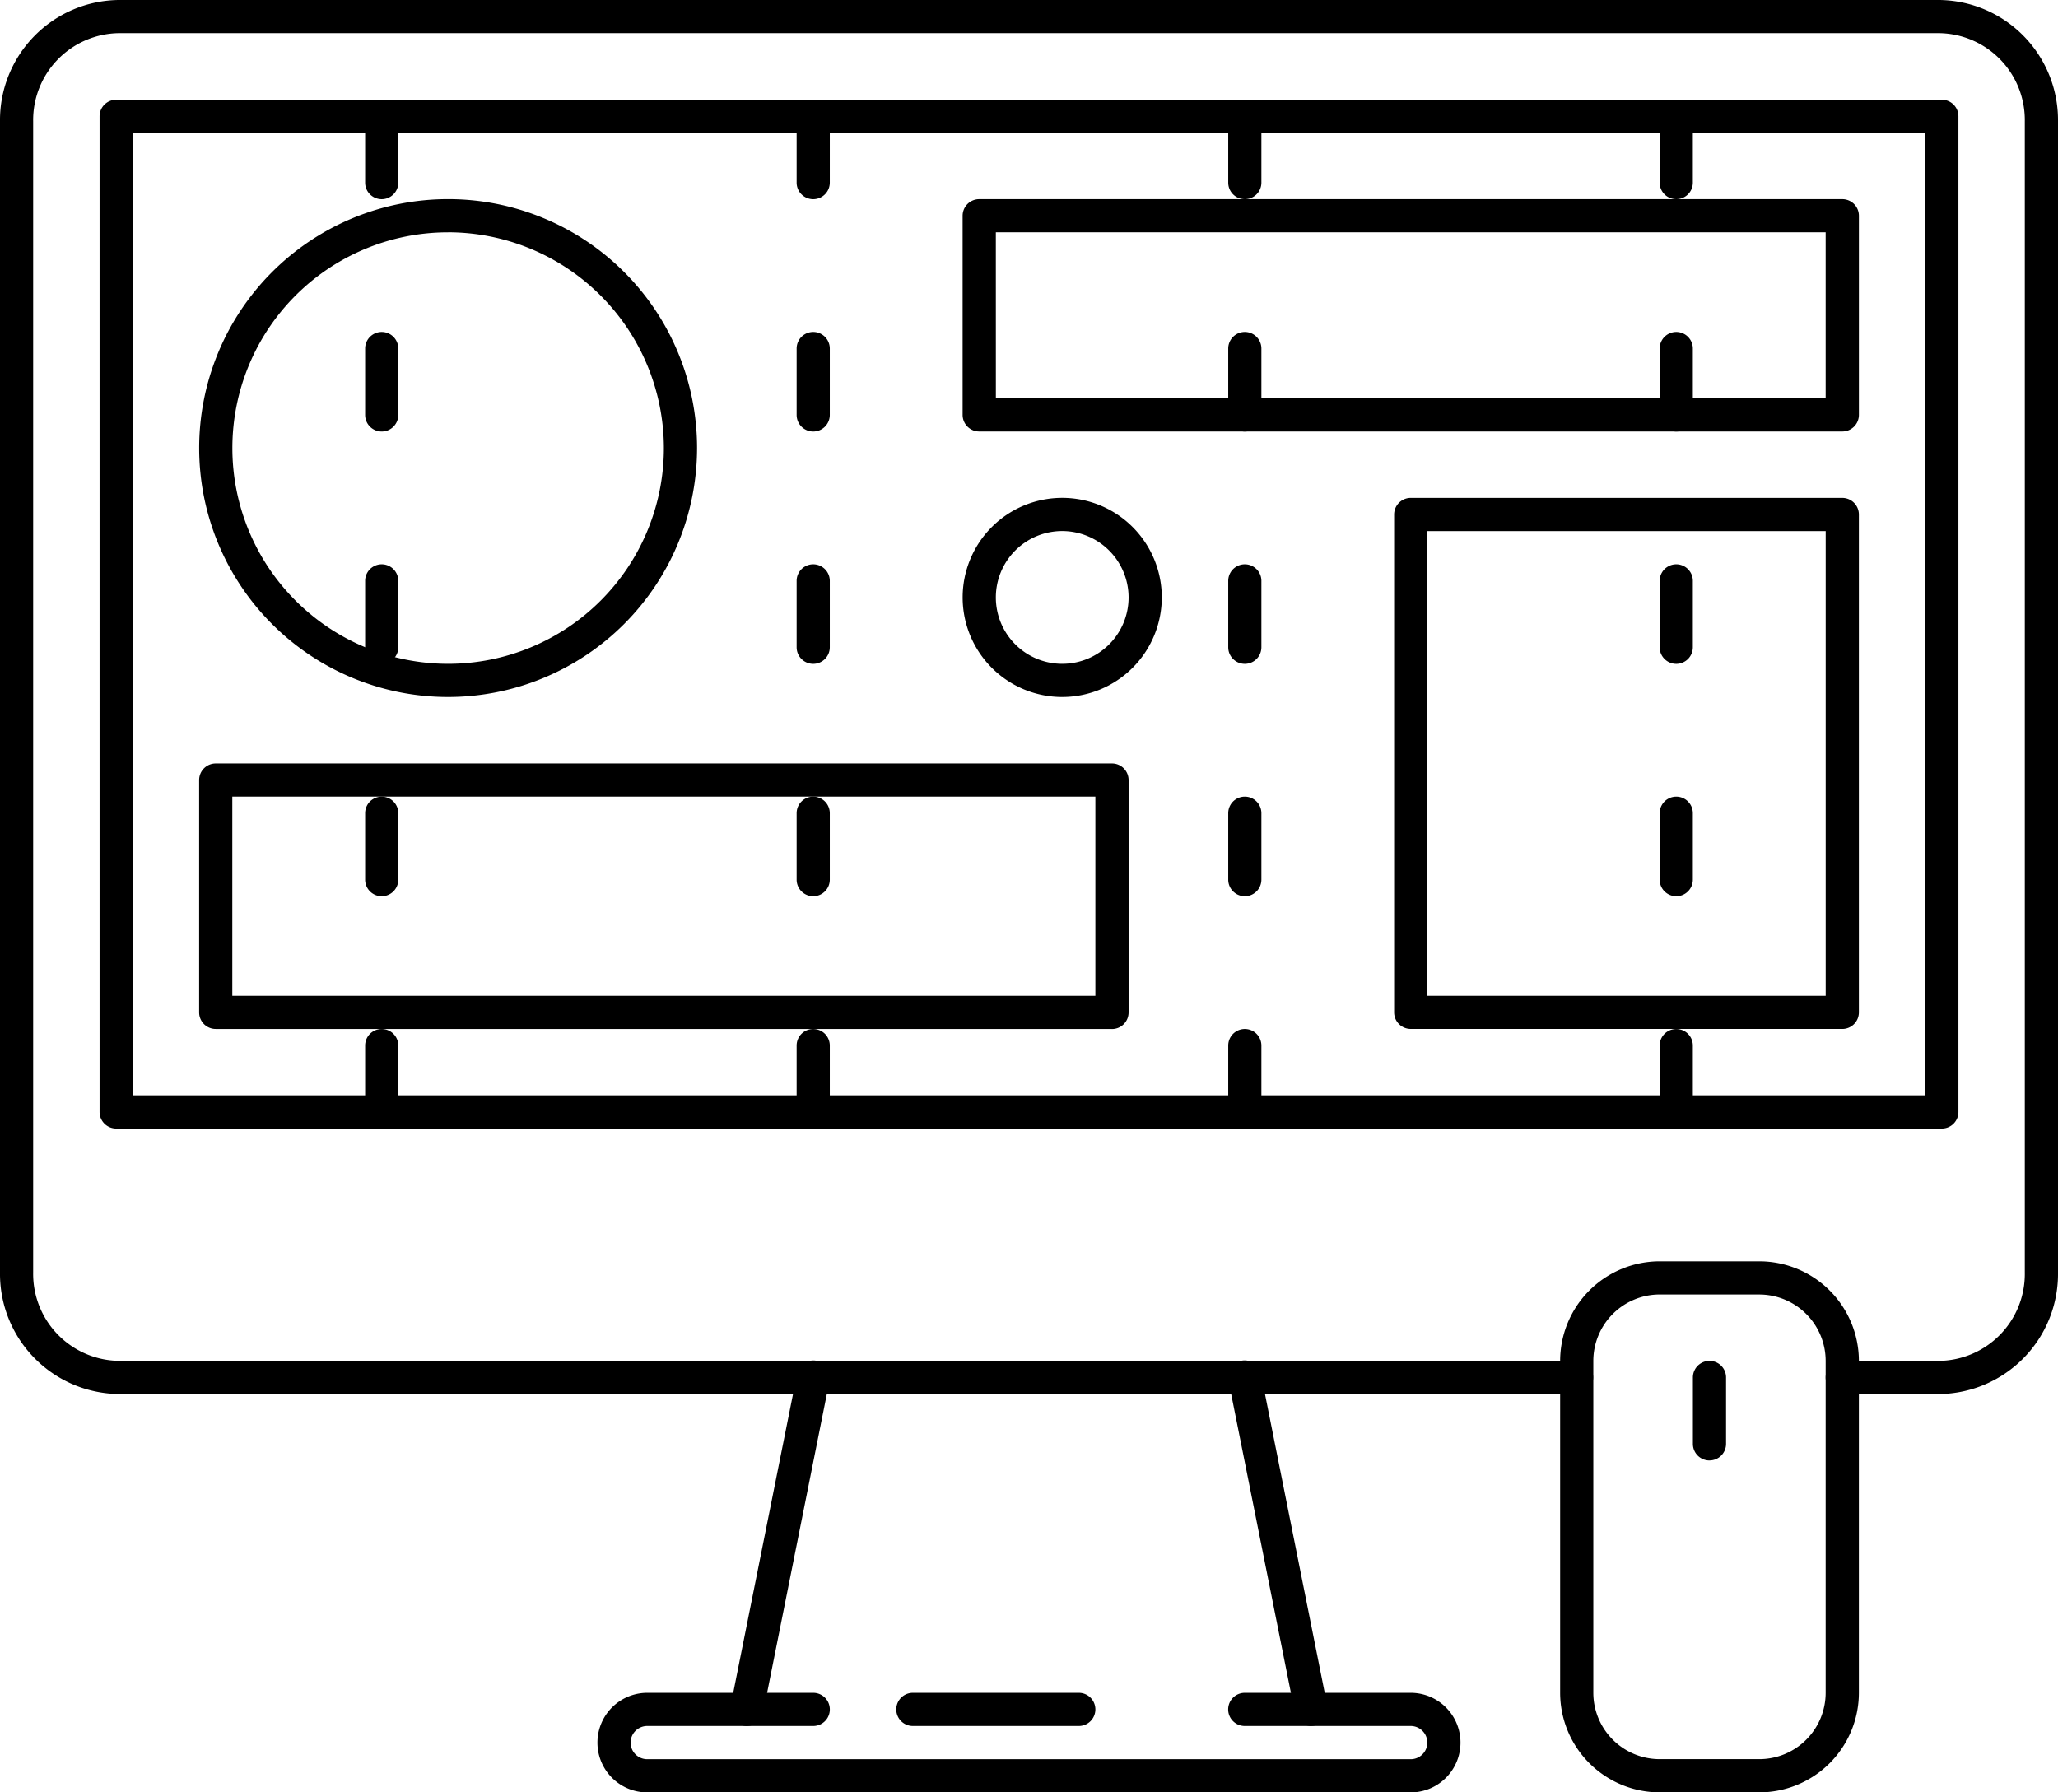 <svg viewBox="0 0 68.888 60" height="60" width="68.888" xmlns:xlink="http://www.w3.org/1999/xlink" xmlns="http://www.w3.org/2000/svg">
  <defs>
    <clipPath id="clip-path">
      <rect fill="none" height="60" width="68.888" data-name="Rectangle 105" id="Rectangle_105"></rect>
    </clipPath>
  </defs>
  <g transform="translate(0 0)" data-name="Group 119" id="Group_119">
    <g clip-path="url(#clip-path)" transform="translate(0 0)" data-name="Group 118" id="Group_118">
      <path transform="translate(0 0)" d="M64.914,46.666H61.666a.555.555,0,0,1,0-1.11h3.248a2.91,2.91,0,0,0,2.863-2.949V4.06A2.909,2.909,0,0,0,64.914,1.11H3.974A2.91,2.91,0,0,0,1.11,4.06V42.606a2.911,2.911,0,0,0,2.863,2.949h48.8a.555.555,0,1,1,0,1.11H3.974A4.022,4.022,0,0,1,0,42.606V4.06A4.022,4.022,0,0,1,3.974,0H64.916a4.021,4.021,0,0,1,3.972,4.06V42.606a4.022,4.022,0,0,1-3.974,4.06" data-name="Path 372" id="Path_372"></path>
      <path transform="translate(19.395 15.681)" d="M39.493,44.319H36.161a3.337,3.337,0,0,1-3.333-3.333V29.875a3.337,3.337,0,0,1,3.333-3.333h3.333a3.337,3.337,0,0,1,3.334,3.333V40.986a3.337,3.337,0,0,1-3.334,3.333M36.161,27.652a2.225,2.225,0,0,0-2.222,2.222V40.986a2.224,2.224,0,0,0,2.222,2.221h3.333a2.223,2.223,0,0,0,2.222-2.221V29.875a2.224,2.224,0,0,0-2.222-2.222Z" data-name="Path 373" id="Path_373"></path>
      <path transform="translate(21.045 16.919)" d="M36.177,31.97a.555.555,0,0,1-.555-.555V29.192a.555.555,0,1,1,1.11,0v2.222a.555.555,0,0,1-.555.555" data-name="Path 374" id="Path_374"></path>
      <path transform="translate(9.078 16.919)" d="M15.922,40.86a.535.535,0,0,1-.11-.011.555.555,0,0,1-.436-.654L17.6,29.084a.555.555,0,1,1,1.088.218l-2.221,11.11a.556.556,0,0,1-.544.447" data-name="Path 375" id="Path_375"></path>
      <path transform="translate(15.268 16.919)" d="M28.62,40.859a.556.556,0,0,1-.544-.447L25.854,29.3a.555.555,0,1,1,1.088-.218l2.222,11.11a.555.555,0,0,1-.436.654.51.51,0,0,1-.108.011" data-name="Path 376" id="Path_376"></path>
      <path transform="translate(7.427 21.046)" d="M39.794,38.955H14.238a1.666,1.666,0,0,1,0-3.333h5.557a.555.555,0,1,1,0,1.11H14.238a.556.556,0,0,0,0,1.112H39.794a.556.556,0,0,0,0-1.112H34.239a.555.555,0,1,1,0-1.11h5.555a1.666,1.666,0,1,1,0,3.333" data-name="Path 377" id="Path_377"></path>
      <path transform="translate(11.141 21.046)" d="M24.97,36.732H19.415a.555.555,0,1,1,0-1.11H24.97a.555.555,0,0,1,0,1.11" data-name="Path 378" id="Path_378"></path>
      <path transform="translate(2.476 2.476)" d="M12.524,20.856a8.333,8.333,0,1,1,8.333-8.333,8.34,8.34,0,0,1-8.333,8.333m0-15.555a7.222,7.222,0,1,0,7.222,7.222A7.231,7.231,0,0,0,12.524,5.3" data-name="Path 379" id="Path_379"></path>
      <path transform="translate(11.967 6.19)" d="M23.589,17.142a3.333,3.333,0,1,1,3.333-3.333,3.337,3.337,0,0,1-3.333,3.333m0-5.555a2.222,2.222,0,1,0,2.222,2.222,2.225,2.225,0,0,0-2.222-2.222" data-name="Path 380" id="Path_380"></path>
      <path transform="translate(17.331 6.19)" d="M44.335,28.254H29.89a.556.556,0,0,1-.555-.555V11.032a.557.557,0,0,1,.555-.555H44.335a.557.557,0,0,1,.557.555V27.7a.556.556,0,0,1-.557.555m-13.888-1.11H43.781V11.589H30.447Z" data-name="Path 381" id="Path_381"></path>
      <path transform="translate(4.539 1.239)" d="M8.238,36.54a.556.556,0,0,1-.555-.555V33.762a.555.555,0,1,1,1.11,0v2.222a.556.556,0,0,1-.555.555m0-7.777a.556.556,0,0,1-.555-.557V25.983a.555.555,0,0,1,1.11,0v2.222a.556.556,0,0,1-.555.557m0-7.779a.555.555,0,0,1-.555-.555V18.206a.555.555,0,0,1,1.11,0v2.222a.555.555,0,0,1-.555.555m0-7.777a.555.555,0,0,1-.555-.555V10.429a.555.555,0,0,1,1.11,0v2.222a.555.555,0,0,1-.555.555m0-7.777a.555.555,0,0,1-.555-.555V2.651a.555.555,0,1,1,1.11,0V4.874a.555.555,0,0,1-.555.555" data-name="Path 382" id="Path_382"></path>
      <path transform="translate(9.903 1.239)" d="M17.318,36.54a.556.556,0,0,1-.555-.555V33.762a.555.555,0,1,1,1.11,0v2.222a.556.556,0,0,1-.555.555m0-7.777a.556.556,0,0,1-.555-.557V25.983a.555.555,0,0,1,1.11,0v2.222a.556.556,0,0,1-.555.557m0-7.779a.555.555,0,0,1-.555-.555V18.206a.555.555,0,0,1,1.11,0v2.222a.555.555,0,0,1-.555.555m0-7.777a.555.555,0,0,1-.555-.555V10.429a.555.555,0,0,1,1.11,0v2.222a.555.555,0,0,1-.555.555m0-7.777a.555.555,0,0,1-.555-.555V2.651a.555.555,0,1,1,1.11,0V4.874a.555.555,0,0,1-.555.555" data-name="Path 383" id="Path_383"></path>
      <path transform="translate(15.268 1.239)" d="M26.4,36.54a.556.556,0,0,1-.555-.555V33.762a.555.555,0,1,1,1.11,0v2.222a.556.556,0,0,1-.555.555m0-7.777a.556.556,0,0,1-.555-.557V25.983a.555.555,0,0,1,1.11,0v2.222a.556.556,0,0,1-.555.557m0-7.779a.555.555,0,0,1-.555-.555V18.206a.555.555,0,1,1,1.11,0v2.222a.555.555,0,0,1-.555.555m0-7.777a.555.555,0,0,1-.555-.555V10.429a.555.555,0,1,1,1.11,0v2.222a.555.555,0,0,1-.555.555m0-7.777a.555.555,0,0,1-.555-.555V2.651a.555.555,0,1,1,1.11,0V4.874a.555.555,0,0,1-.555.555" data-name="Path 384" id="Path_384"></path>
      <path transform="translate(20.632 1.239)" d="M35.478,36.54a.556.556,0,0,1-.555-.555V33.762a.555.555,0,1,1,1.11,0v2.222a.556.556,0,0,1-.555.555m0-7.777a.556.556,0,0,1-.555-.557V25.983a.555.555,0,1,1,1.11,0v2.222a.556.556,0,0,1-.555.557m0-7.779a.555.555,0,0,1-.555-.555V18.206a.555.555,0,1,1,1.11,0v2.222a.555.555,0,0,1-.555.555m0-7.777a.555.555,0,0,1-.555-.555V10.429a.555.555,0,1,1,1.11,0v2.222a.555.555,0,0,1-.555.555m0-7.777a.555.555,0,0,1-.555-.555V2.651a.555.555,0,1,1,1.11,0V4.874a.555.555,0,0,1-.555.555" data-name="Path 385" id="Path_385"></path>
      <path transform="translate(2.476 9.492)" d="M34.745,24.953h-30a.555.555,0,0,1-.555-.555V16.62a.555.555,0,0,1,.555-.555h30a.556.556,0,0,1,.557.555V24.4a.556.556,0,0,1-.557.555M5.3,23.842H34.19V17.175H5.3Z" data-name="Path 386" id="Path_386"></path>
      <path transform="translate(11.967 2.476)" d="M49.7,11.968H20.812a.556.556,0,0,1-.557-.555V4.746a.556.556,0,0,1,.557-.555H49.7a.556.556,0,0,1,.557.555v6.667a.556.556,0,0,1-.557.555m-28.332-1.11H49.144V5.3H21.367Z" data-name="Path 387" id="Path_387"></path>
      <path transform="translate(1.238 1.239)" d="M63.762,36.54H2.652a.557.557,0,0,1-.557-.555V2.651A.556.556,0,0,1,2.652,2.1h61.11a.555.555,0,0,1,.555.555V35.985a.556.556,0,0,1-.555.555M3.207,35.428h60V3.206h-60Z" data-name="Path 388" id="Path_388"></path>
    </g>
  </g>
</svg>
